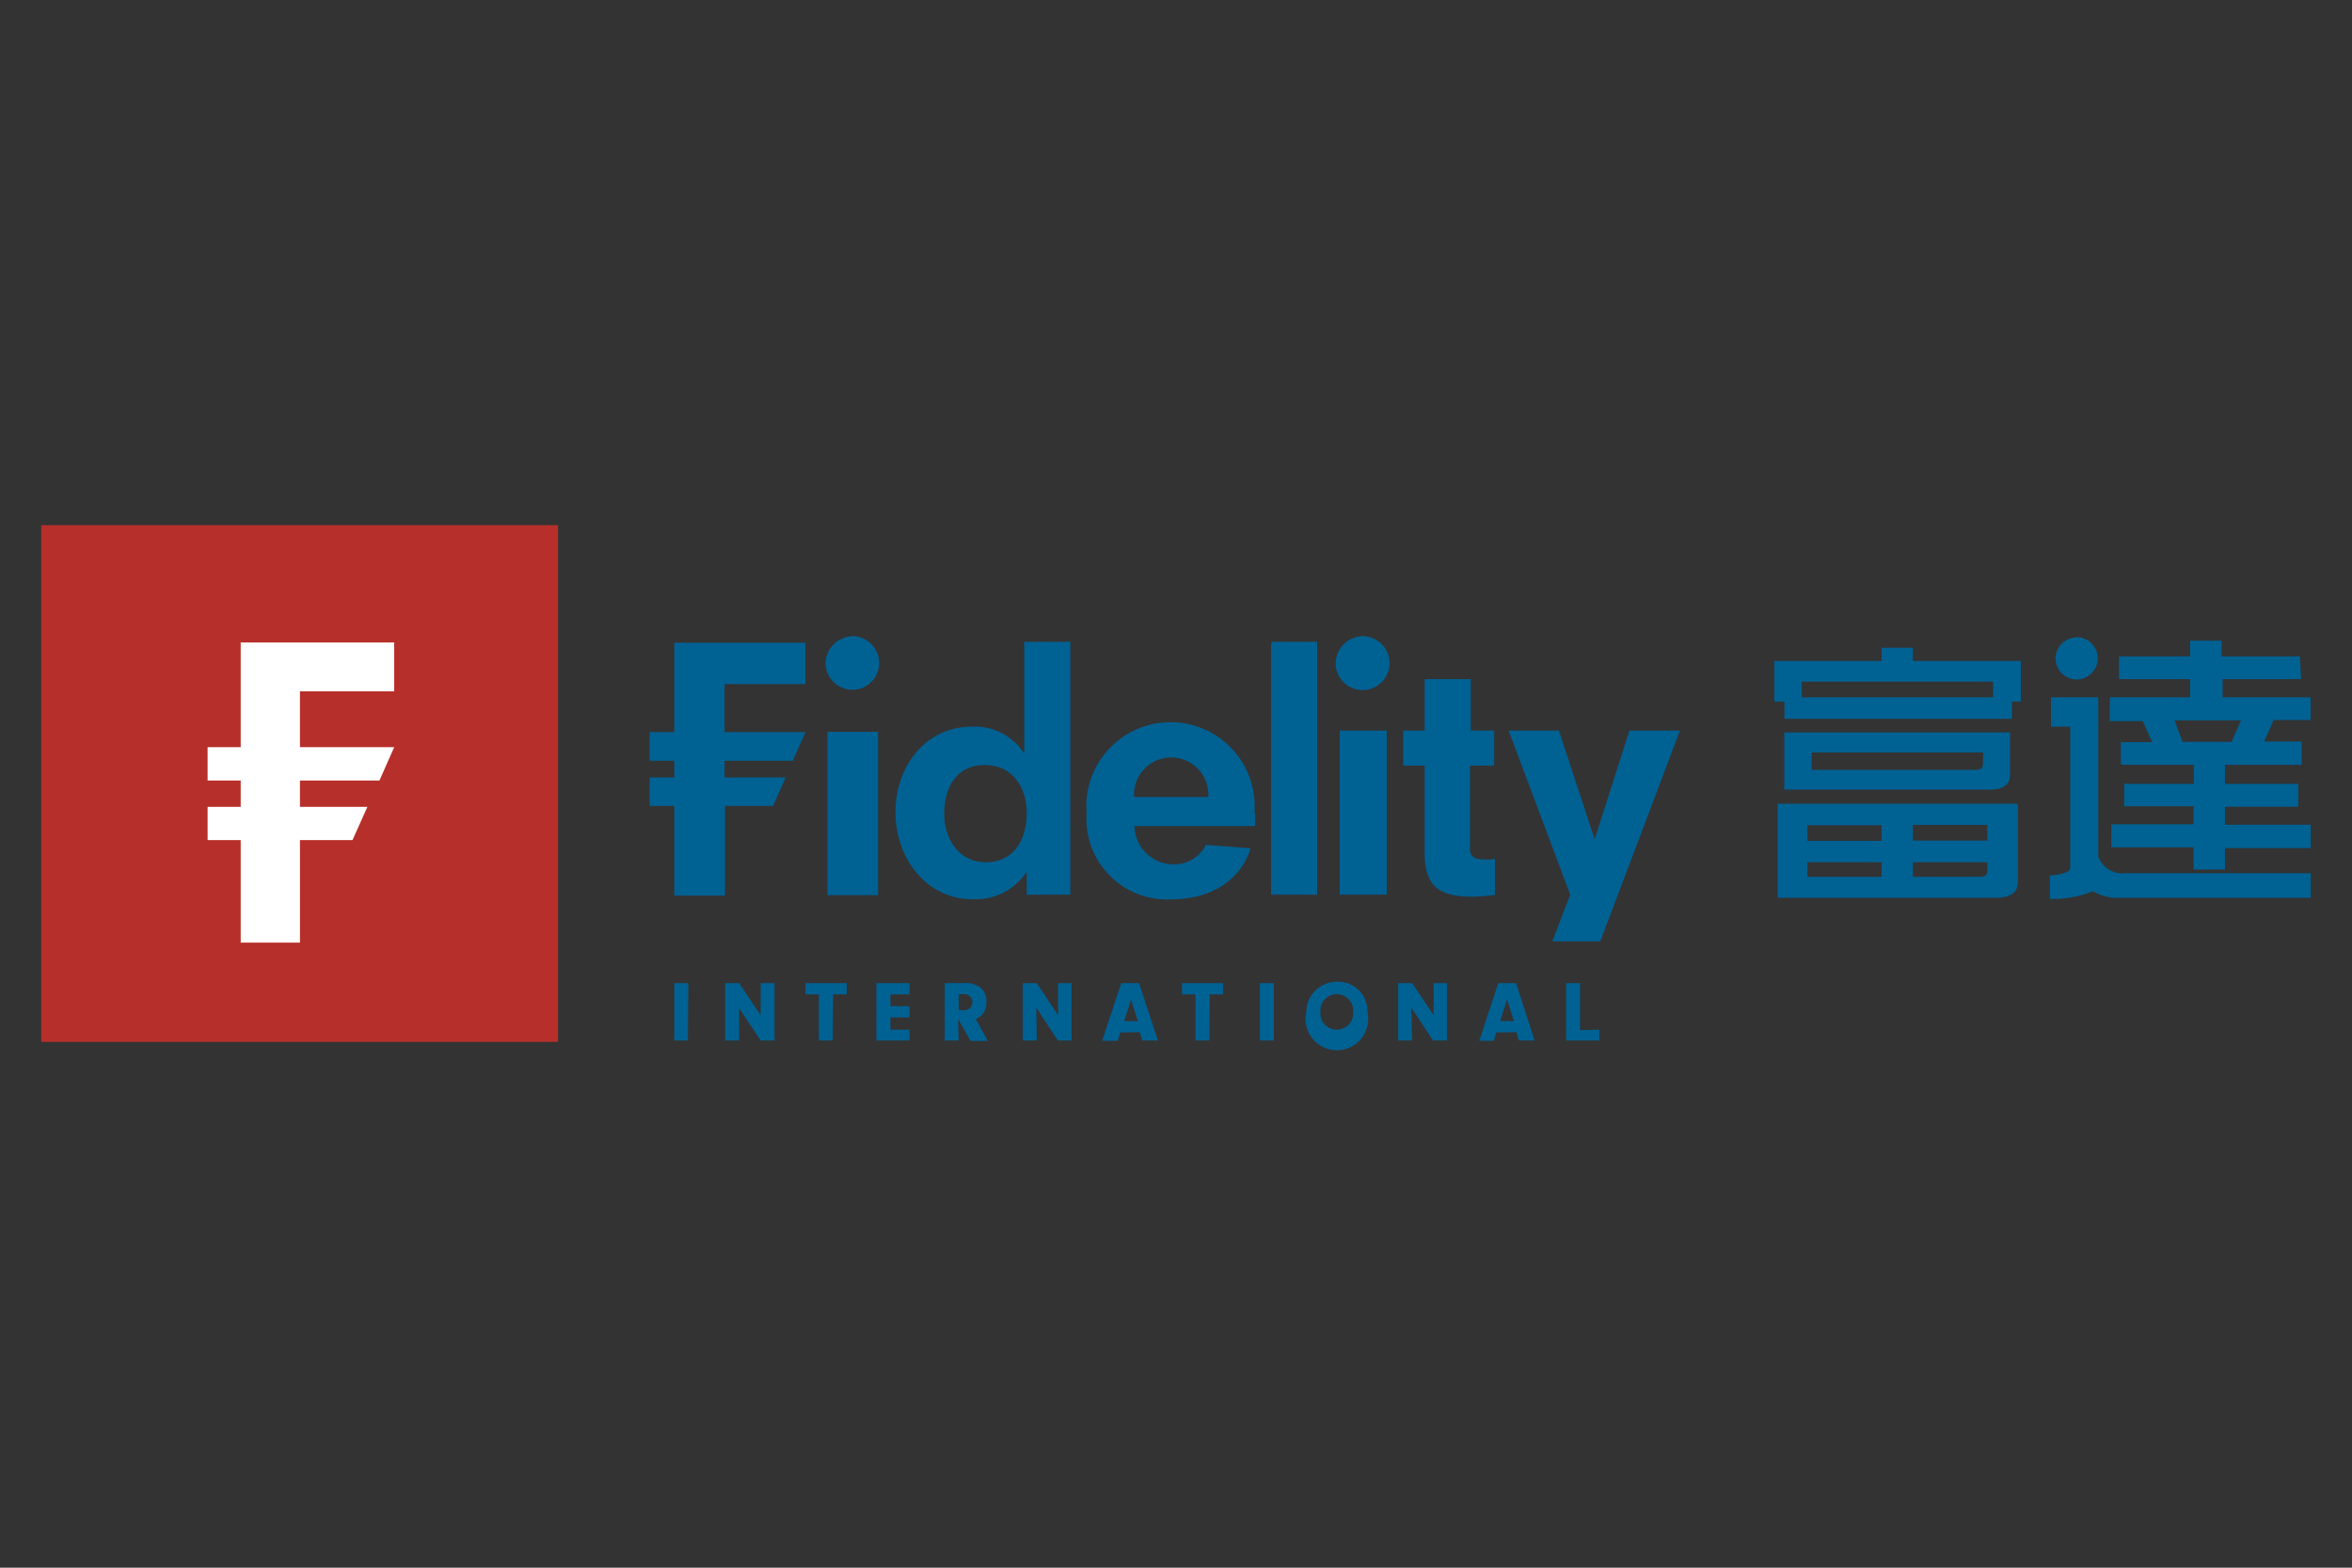<svg data-name="logos" xmlns="http://www.w3.org/2000/svg" viewBox="0 0 150 100"><rect x="0" y="0" width="150" height="100" fill="#333333" stroke="none"/><path d="M133.82 44.48v10.16a1.63 1.63 0 0 0 1.73 1.06h11.82v1.57h-12.54a3.27 3.27 0 0 1-1.36-.42 6.76 6.76 0 0 1-2.74.49v-1.49c.85-.08 1.3-.24 1.3-.5v-9h-1.23v-1.87zm-1.5-3.81a1.34 1.34 0 0 0 0 2.67 1.35 1.35 0 1 0 0-2.69m-4.13 8.81v-2.74h-14.4v3.65h13.11c.85 0 1.29-.31 1.29-.94m-1.73-.68c0 .26-.16.36-.49.36h-10.43V48h10.94zm-13.09 8.52h13.88c1 0 1.44-.35 1.44-1v-5h-15.32zm8.63-4.65h4.74v1H122zm0 2.38h4.74v.57c0 .26-.17.36-.5.36H122zm-6.73-2.36H120v1h-4.73zm0 2.36H120v.93h-4.73zM122 42.16v-.84h-2v.84h-6.84v2.59h.64v1.1h14.51v-1.1h.57v-2.59zm5.11 2.32h-12.2v-1h12.2z" fill="#006193"/><path d="M146.75 43.32h-5v1.16h5.61v1.45H145l-.6 1.37h2.39v1.49h-4.89V50h4.67v1.46h-4.67v1.15h5.47v1.49h-5.47v1.37h-2v-1.42h-5.25v-1.47h5.25v-1.15h-4.43V50h4.44v-1.21h-4.65v-1.45h2l-.6-1.34h-2.11v-1.52h5.13v-1.16h-4.54v-1.45h4.54v-1h2v1h5zm-4.43 4l.6-1.37h-4.23l.5 1.37z" fill="#006193"/><path fill="#b72f2a" d="M2.63 33.5h32.96v32.96H2.63z"/><path fill="#fff" d="M25.14 44.1v-3.12h-9.79v6.68h-2.11v2.13h2.11v1.68h-2.11v2.12h2.11v6.54h3.78v-6.54h3.35l.95-2.12h-4.3v-1.68h5.07l.94-2.13h-6.01V44.1h6.01z"/><path d="M52.77 46.68H56V57.1h-3.23zm12.71 10.39v-1.46A3.9 3.9 0 0 1 62 57.36c-2.92 0-4.89-2.63-4.89-5.54S59 46.35 62 46.35a3.76 3.76 0 0 1 3.32 1.71v-7.12h2.94v16.13zm0-5.21c0-1.58-.86-3.06-2.69-3.06s-2.57 1.51-2.57 3.1.92 3.1 2.65 3.1 2.61-1.37 2.61-3.14m14.57 0v.83h-7.69a2.47 2.47 0 0 0 2.45 2.44 2.26 2.26 0 0 0 2.1-1.24l2.85.22c-.68 2.14-2.63 3.26-5.1 3.26a5.13 5.13 0 0 1-5.36-5.47 5.37 5.37 0 1 1 10.7 0m-2.94-1.06a2.37 2.37 0 1 0-4.73 0zm4-9.58v15.81H84V40.94h-2.91zm5.84-.68a1.77 1.77 0 0 0-1.72 1.74 1.72 1.72 0 1 0 1.72-1.74m-32.54 0a1.77 1.77 0 0 0-1.71 1.74 1.71 1.71 0 1 0 1.71-1.74m31.08 16.49h3V46.6h-3zm9.9-2.3a1.94 1.94 0 0 1-.59.06c-.75 0-1-.22-1-.68v-5.31h1.54V46.6H93.8v-3.28h-2.94v3.28h-1.37v2.24h1.37v5.62c0 2.27 1.16 2.74 3.08 2.74a10.87 10.87 0 0 0 1.4-.12zM99 60.05h3.06l5.08-13.45h-3.22l-2.22 6.93-2.28-6.93h-3.21l3.93 10.47zM41.43 49.59v1.82H43v5.72h3.24v-5.72h3.06l.81-1.82h-3.9v-1.06h4.35l.81-1.83h-5.16v-3.06h5.16V41H43v5.7h-1.57v1.83H43v1.06zm2.44 16.78H43v-3.66h.9zm3.27 0h-.89v-3.66h.89l1.37 2.05v-2.05h.89v3.66h-.89l-1.37-2.06zm5.97 0h-.89v-2.94h-.85v-.72H54v.72h-.87zm3.68-2.19H58v.72h-1.21v.78H58v.69h-2.11v-3.66H58v.72h-1.21zm4.35 2.19h-.89v-3.66h1.19a1.72 1.72 0 0 1 1.08.27 1.15 1.15 0 0 1 .39.94 1.07 1.07 0 0 1-.68 1.08l.77 1.4h-1.1l-.8-1.4zm.28-1.93c.37 0 .59-.19.59-.51a.49.49 0 0 0-.47-.51h-.4v1zm4.7 1.93h-.89v-3.66h.89l1.36 2.05v-2.05h.86v3.66h-.88l-1.37-2.1zm5.32-.51l-.15.53h-1l1.22-3.68h1.13l1.21 3.66h-1l-.16-.53zm.69-2.1l-.43 1.37h.86zm5 2.61h-.89v-2.94h-.86v-.72H78v.72h-.85zm4.11 0h-.89v-3.66h.89zm5.97-1.82a2 2 0 1 1-3.9 0 1.92 1.92 0 0 1 .62-1.41 2 2 0 0 1 1.37-.52 1.87 1.87 0 0 1 1.91 1.83zm-3 0a1 1 0 1 0 2.09.17v-.17a1 1 0 0 0-2.09-.17zm5.85 1.82h-.89v-3.66h.89l1.37 2.05v-2.05h.85v3.66h-.89L90 64.27zm5.37-.51l-.16.53h-.93l1.21-3.68h1.14l1.18 3.66h-1l-.16-.53zm.68-2.1l-.43 1.37h.87zm5.89 1.92v.69h-2.12v-3.66h.89v3z" fill="#006193"/></svg>